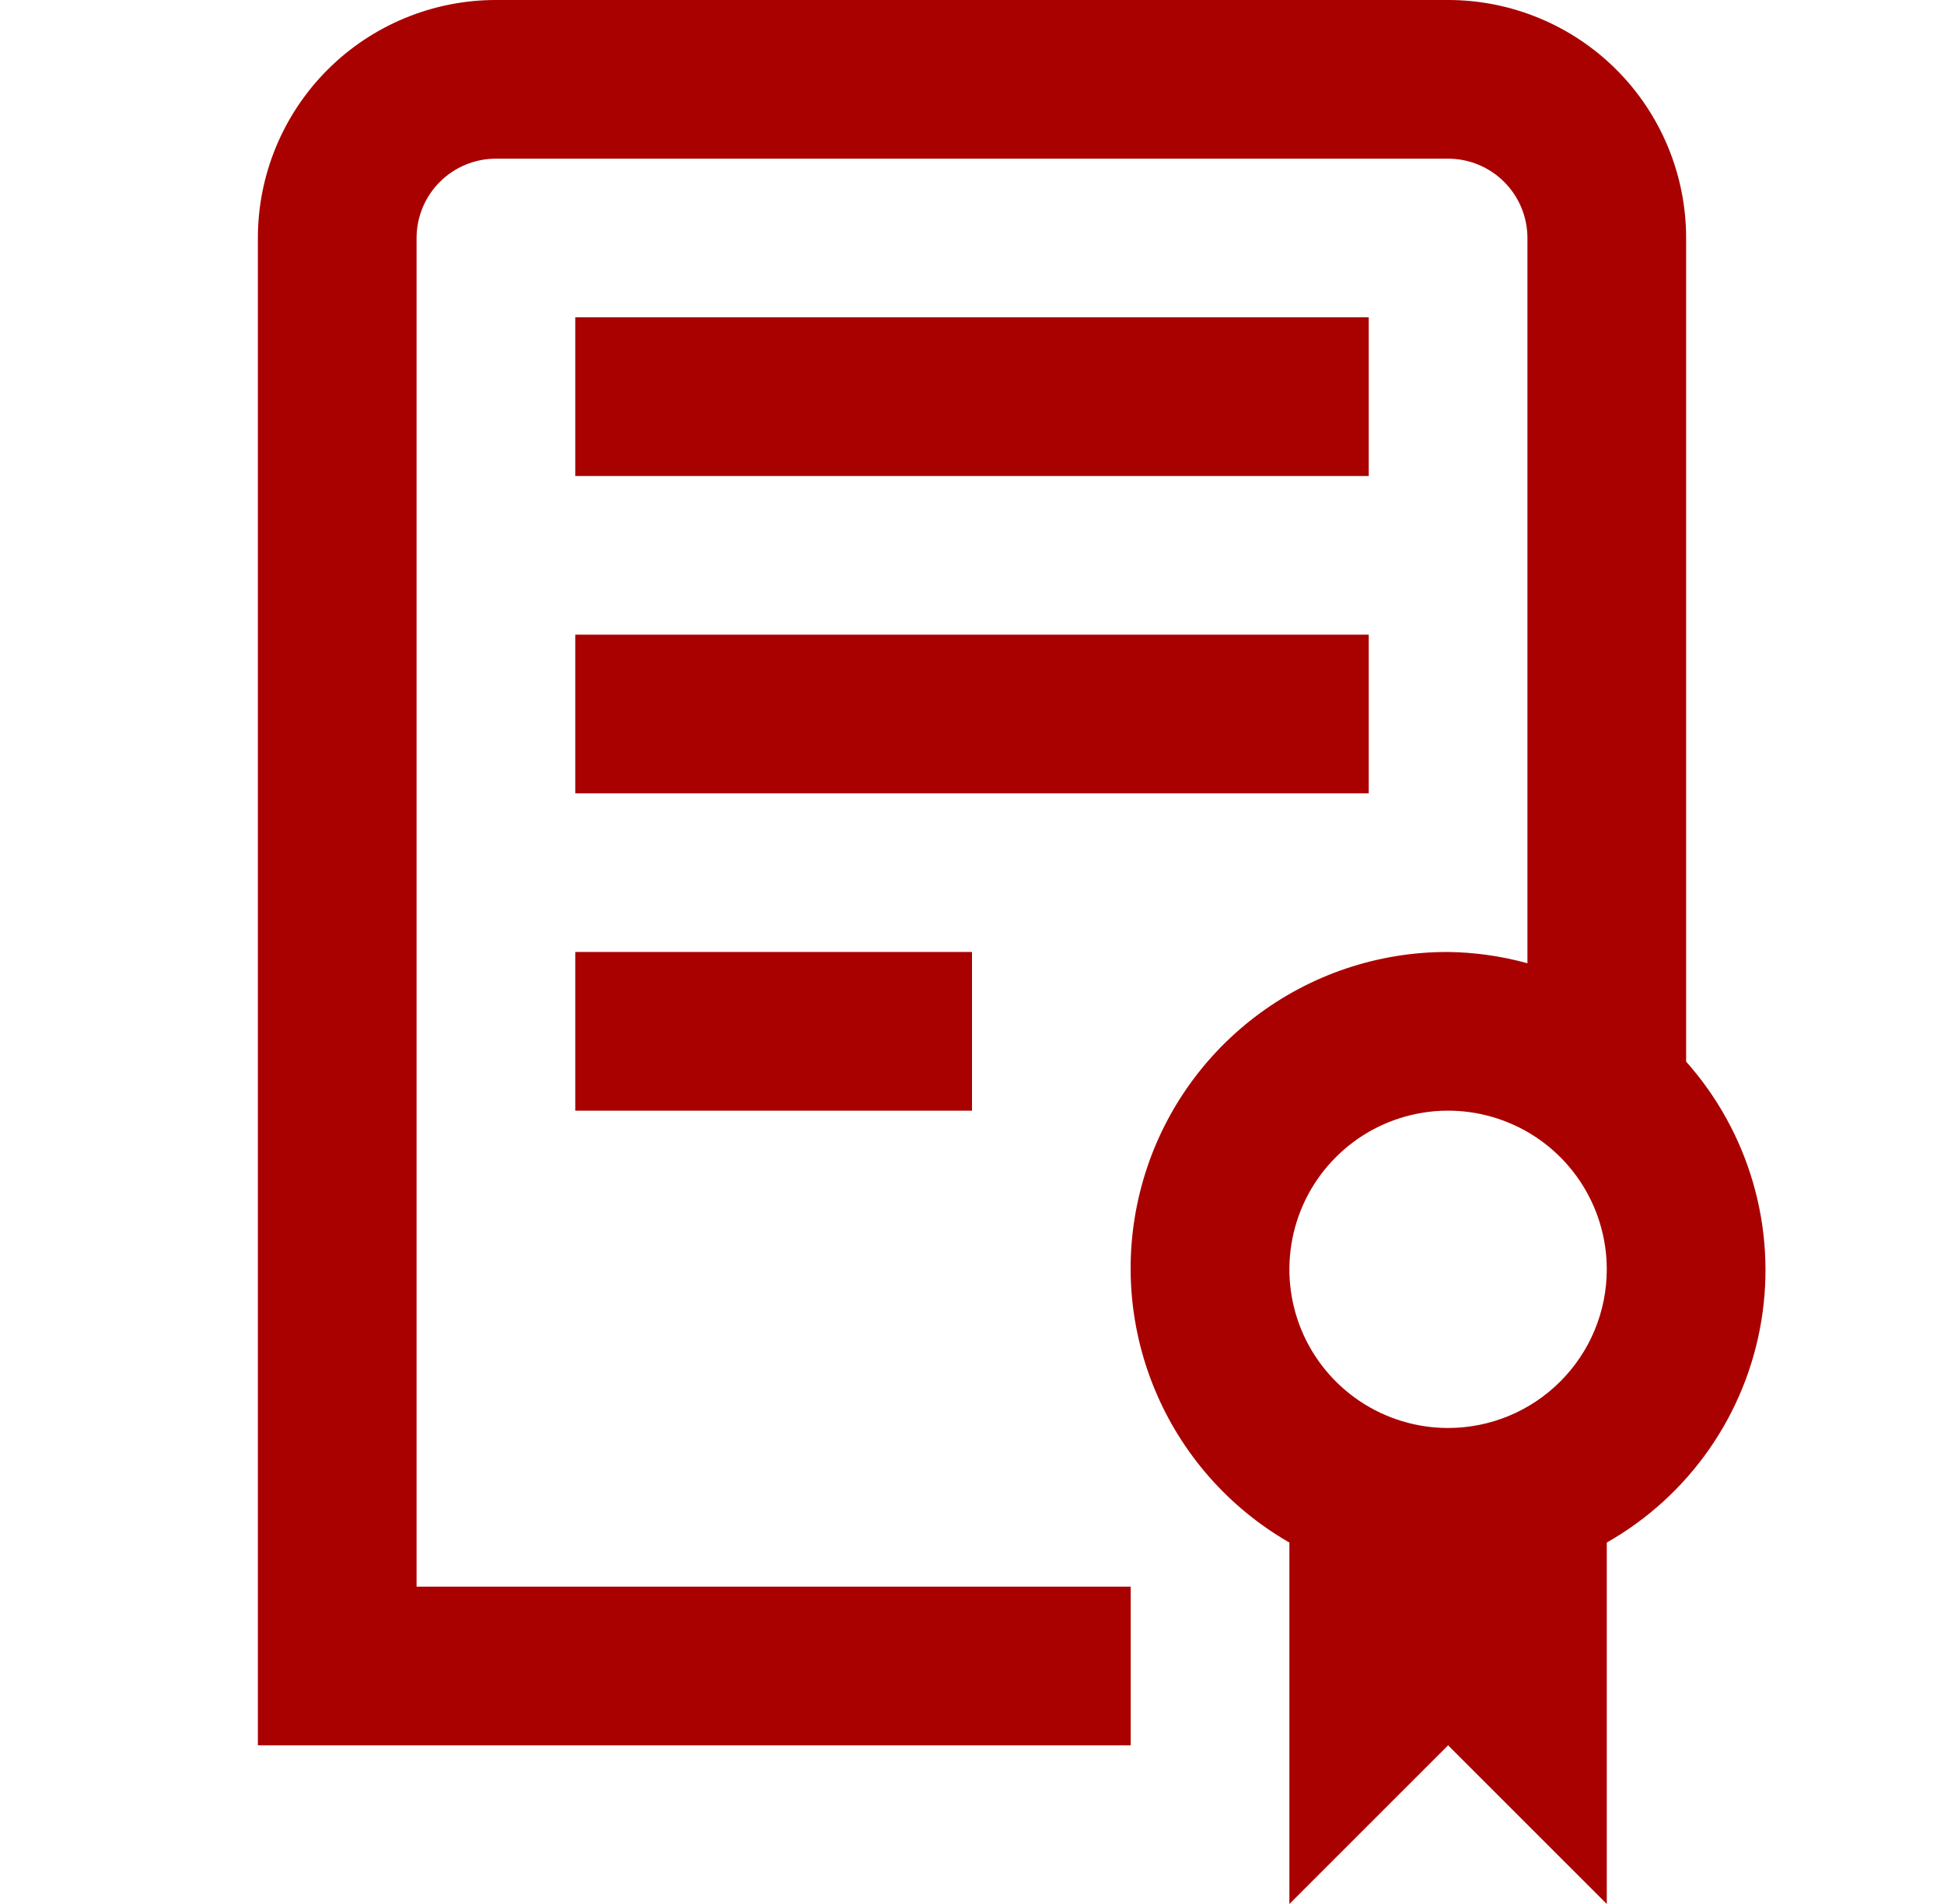 <svg width="49" height="48" viewBox="0 0 49 48" fill="none" xmlns="http://www.w3.org/2000/svg">
<g id="Icons 48px" clip-path="url(#clip0_5703_6708)">
<path id="Vector" d="M14.5 24H24.5V28H14.5V24ZM34.5 16H14.5V20H34.5V16ZM34.5 8H14.5V12H34.5V8ZM40.5 38.888V48L36.5 44L32.5 48V38.888C30.975 38.012 29.782 36.656 29.108 35.031C28.433 33.406 28.315 31.604 28.772 29.905C29.228 28.206 30.233 26.706 31.631 25.638C33.029 24.57 34.741 23.994 36.5 24C37.176 24.008 37.848 24.104 38.5 24.284V6C38.5 5.47 38.289 4.961 37.914 4.586C37.539 4.211 37.03 4 36.5 4H12.5C11.97 4 11.461 4.211 11.086 4.586C10.711 4.961 10.5 5.47 10.5 6V40H28.5V44H6.5V6C6.5 4.409 7.132 2.883 8.257 1.757C9.383 0.632 10.909 0 12.5 0L36.5 0C38.091 0 39.617 0.632 40.743 1.757C41.868 2.883 42.5 4.409 42.5 6V26.764C43.283 27.644 43.86 28.688 44.188 29.819C44.516 30.951 44.587 32.141 44.395 33.303C44.203 34.466 43.754 35.571 43.08 36.537C42.406 37.503 41.525 38.306 40.5 38.888ZM40.5 32C40.5 31.209 40.265 30.436 39.826 29.778C39.386 29.12 38.762 28.607 38.031 28.305C37.3 28.002 36.496 27.922 35.72 28.077C34.944 28.231 34.231 28.612 33.672 29.172C33.112 29.731 32.731 30.444 32.577 31.22C32.422 31.996 32.502 32.8 32.804 33.531C33.107 34.262 33.62 34.886 34.278 35.326C34.935 35.765 35.709 36 36.5 36C37.561 36 38.578 35.579 39.328 34.828C40.079 34.078 40.5 33.061 40.5 32Z" fill="#A90000"/>
</g>
<defs>
<clipPath id="clip0_5703_6708">
<rect width="48" height="48" fill="white" transform="translate(0.5)"/>
</clipPath>
</defs>
</svg>
